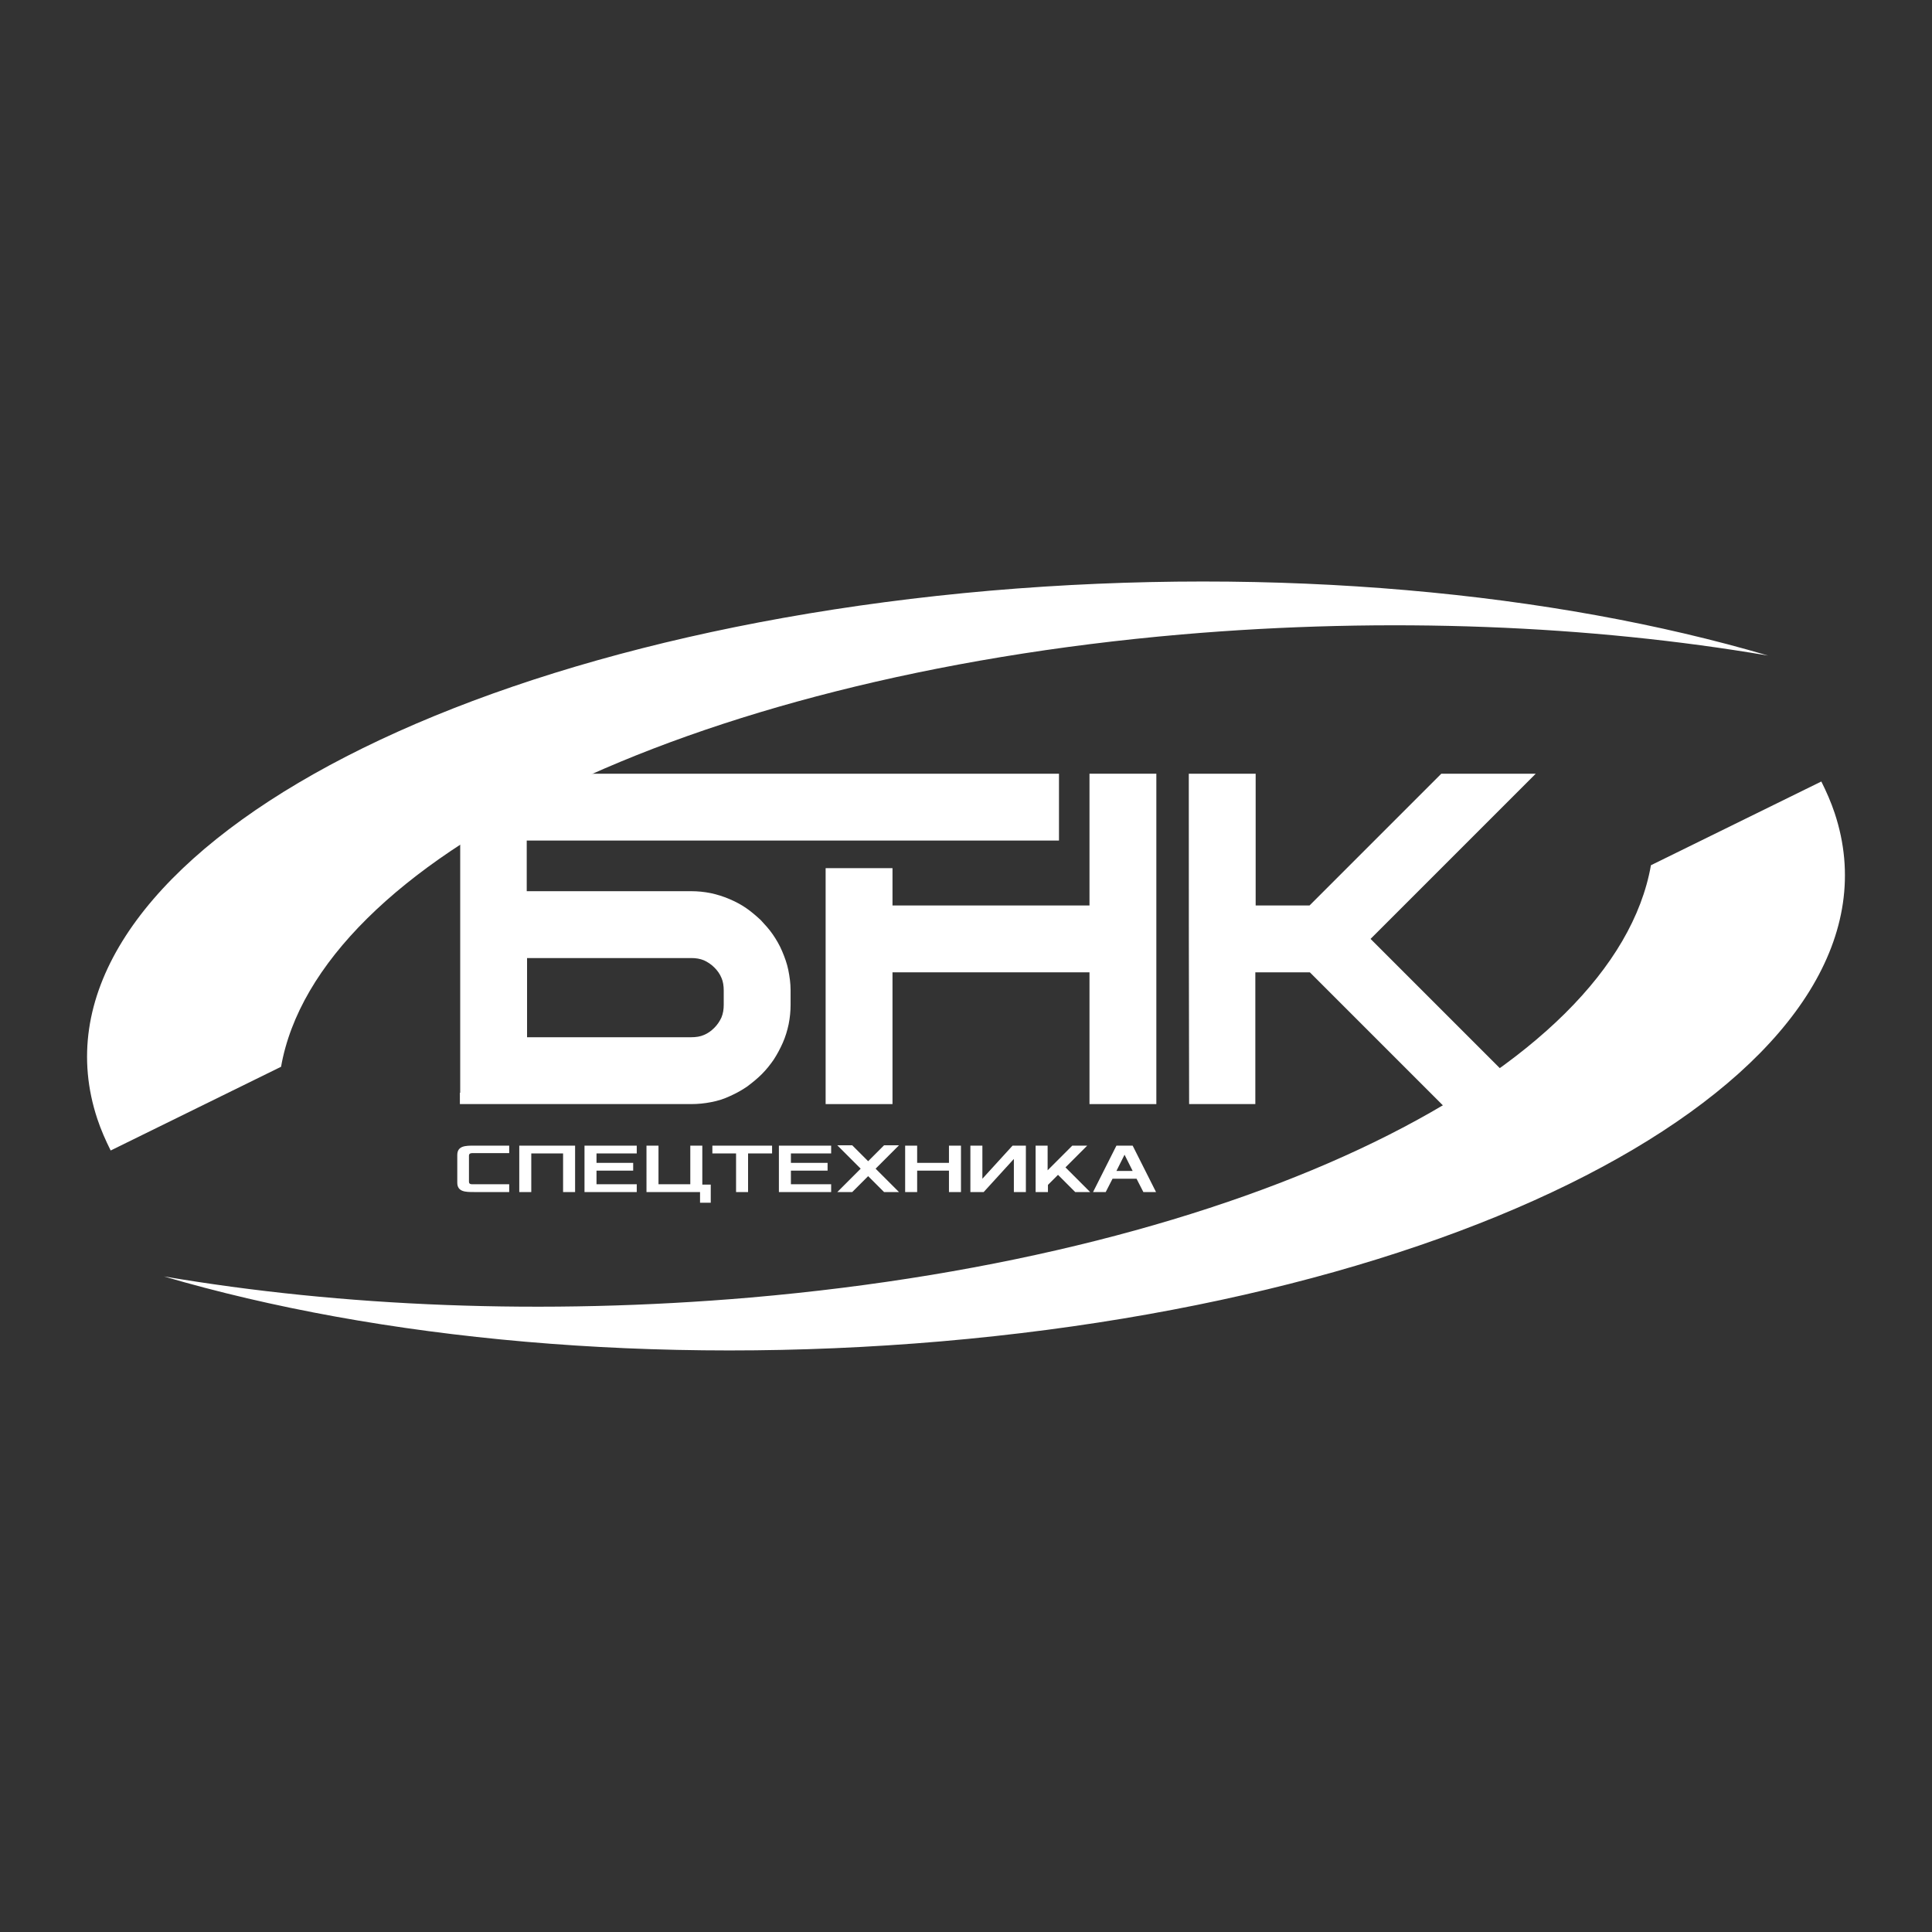 <?xml version="1.0" encoding="UTF-8"?> <svg xmlns="http://www.w3.org/2000/svg" xmlns:xlink="http://www.w3.org/1999/xlink" version="1.1" x="0px" y="0px" viewBox="0 0 595.3 595.3" style="enable-background:new 0 0 595.3 595.3;" xml:space="preserve"><rect x="0" y="0" width="595.3" height="595.3" fill="#333333" stroke="none"/> <style type="text/css"> .st0{fill-rule:evenodd;clip-rule:evenodd;fill:#FF6600;} .st1{fill-rule:evenodd;clip-rule:evenodd;fill:#333333;} .st2{fill-rule:evenodd;clip-rule:evenodd;fill:#FFFFFF;} .st3{fill-rule:evenodd;clip-rule:evenodd;} </style> <g id="_x31_"> </g> <g id="_x31__1_"> </g> <g id="_x31__2_"> </g> <g id="_x31__3_"> </g> <g id="_x31__4_"> <path class="st2" d="M366.3,238.4h20.6V279h16.6l40.6-40.6h29.1l-50.9,50.9l52.7,52.7h-29l-42.4-42.4h-16.8v40.6h-20.4 C366.3,306.3,366.3,272.3,366.3,238.4z"></path> <path class="st2" d="M141.8,336.7v-98.3h184.5V259h-164v15.6H213c2,0,4,0.2,6,0.6c1.9,0.4,3.8,1,5.7,1.8c1.9,0.8,3.6,1.7,5.2,2.8 c1.6,1.1,3.1,2.4,4.5,3.7c1.3,1.4,2.6,2.8,3.7,4.4c1.1,1.6,2.1,3.3,2.9,5.2l0,0c0.8,1.9,1.5,3.8,1.9,5.8c0.4,2,0.7,4.1,0.7,6.2 l0,4.5c0,2-0.2,4-0.6,6c-0.4,1.9-1,3.9-1.8,5.7c-0.8,1.8-1.7,3.5-2.8,5.2c-1.1,1.6-2.3,3.1-3.7,4.5c-1.4,1.4-2.9,2.6-4.5,3.8 c-1.6,1.1-3.4,2.1-5.2,2.9c-1.9,0.9-3.8,1.5-5.9,1.9c-2,0.4-4.1,0.6-6.2,0.6h-71.2V336.7L141.8,336.7z M162.4,319.6H213 c1.4,0,2.8-0.2,3.9-0.7c1.2-0.5,2.2-1.2,3.2-2.2c1-1,1.7-2.1,2.2-3.2c0.5-1.2,0.7-2.5,0.7-3.9v-4.4c0-1.4-0.2-2.8-0.7-3.9 c-0.5-1.2-1.2-2.2-2.2-3.2c-1-1-2.1-1.7-3.2-2.2c-1.2-0.5-2.5-0.7-3.9-0.7h-50.6V319.6z"></path> <path class="st2" d="M305.1,182C128.4,197.4,5.2,270.2,30,344.8c1.1,3.3,2.5,6.5,4.1,9.7l52.5-25.8 c11.2-63.4,124.2-119.9,277.4-133.2c64-5.5,126.2-2.8,180.8,6.5C478.6,182.5,393.6,174.4,305.1,182z"></path> <path class="st2" d="M290.1,413.3c176.8-15.3,300-88.2,275.2-162.8c-1.1-3.3-2.5-6.5-4.1-9.7l-52.5,25.8 C497.5,330,384.6,386.5,231.3,399.8c-64,5.5-126.2,2.8-180.8-6.5C116.6,412.7,201.7,420.9,290.1,413.3z"></path> <path class="st2" d="M140.9,364.4c0,2.9,2.6,2.9,5.2,2.9h10.8v-2.4h-11.1c-0.7,0-1.3,0-1.3-0.8v-8c0-0.8,0.7-0.8,1.3-0.8h11.1V353 h-10.8c-2.6,0-5.2,0-5.2,2.9V364.4L140.9,364.4z M160,367.3h3.7v-11.9h9.8v11.9h3.7V353H160V367.3L160,367.3z M180.1,367.3h16.1 v-2.4h-12.4v-4.2h11.3v-2.4h-11.3v-2.9h12.4V353h-16.1V367.3L180.1,367.3z M199.2,367.3h16.5v3.3h3.3v-5.6h-2.6V353h-3.7v11.9h-9.8 V353h-3.7V367.3L199.2,367.3z M219.4,355.4h7.4v11.9h3.7v-11.9h7.4V353h-18.4V355.4L219.4,355.4z M240,367.3h16.1v-2.4h-12.4v-4.2 H255v-2.4h-11.3v-2.9h12.4V353H240V367.3L240,367.3z M258,367.3h4.6l4.9-4.9l4.9,4.9h4.6l-7.2-7.2l7.2-7.2h-4.6l-4.9,4.9l-4.9-4.9 H258l7.2,7.2L258,367.3L258,367.3z M278.9,367.3h3.7v-6.6h9.8v6.6h3.7V353h-3.7v5.3h-9.8V353h-3.7V367.3L278.9,367.3z M299,367.3 h4.1l9.3-10.2v10.2h3.7V353h-4.1l-9.3,10.2V353H299V367.3L299,367.3z M319.2,367.3h3.7v-2.2l3.1-3.1l5.3,5.3h4.6l-7.6-7.6l6.7-6.7 h-4.6l-7.6,7.6V353h-3.7V367.3L319.2,367.3z M336.8,367.3h3.9l2.1-4.1h7.4l2.1,4.1h3.9l-7.2-14.3h-5L336.8,367.3L336.8,367.3z M344,360.8l2.5-5l2.5,5H344z"></path> <polygon class="st2" points="254.4,336.7 254.4,279 254.4,279 254.4,267.5 275,267.5 275,279 335.7,279 335.7,238.4 356.3,238.4 356.3,279 356.3,279 356.3,336.7 356.3,340.2 356.3,340.2 335.7,340.2 335.7,340.2 335.7,299.6 275,299.6 275,340.2 275,340.2 254.4,340.2 254.4,340.2 "></polygon> </g> <g id="_x31__5_"> </g> <g id="_x31__6_"> </g> </svg> 